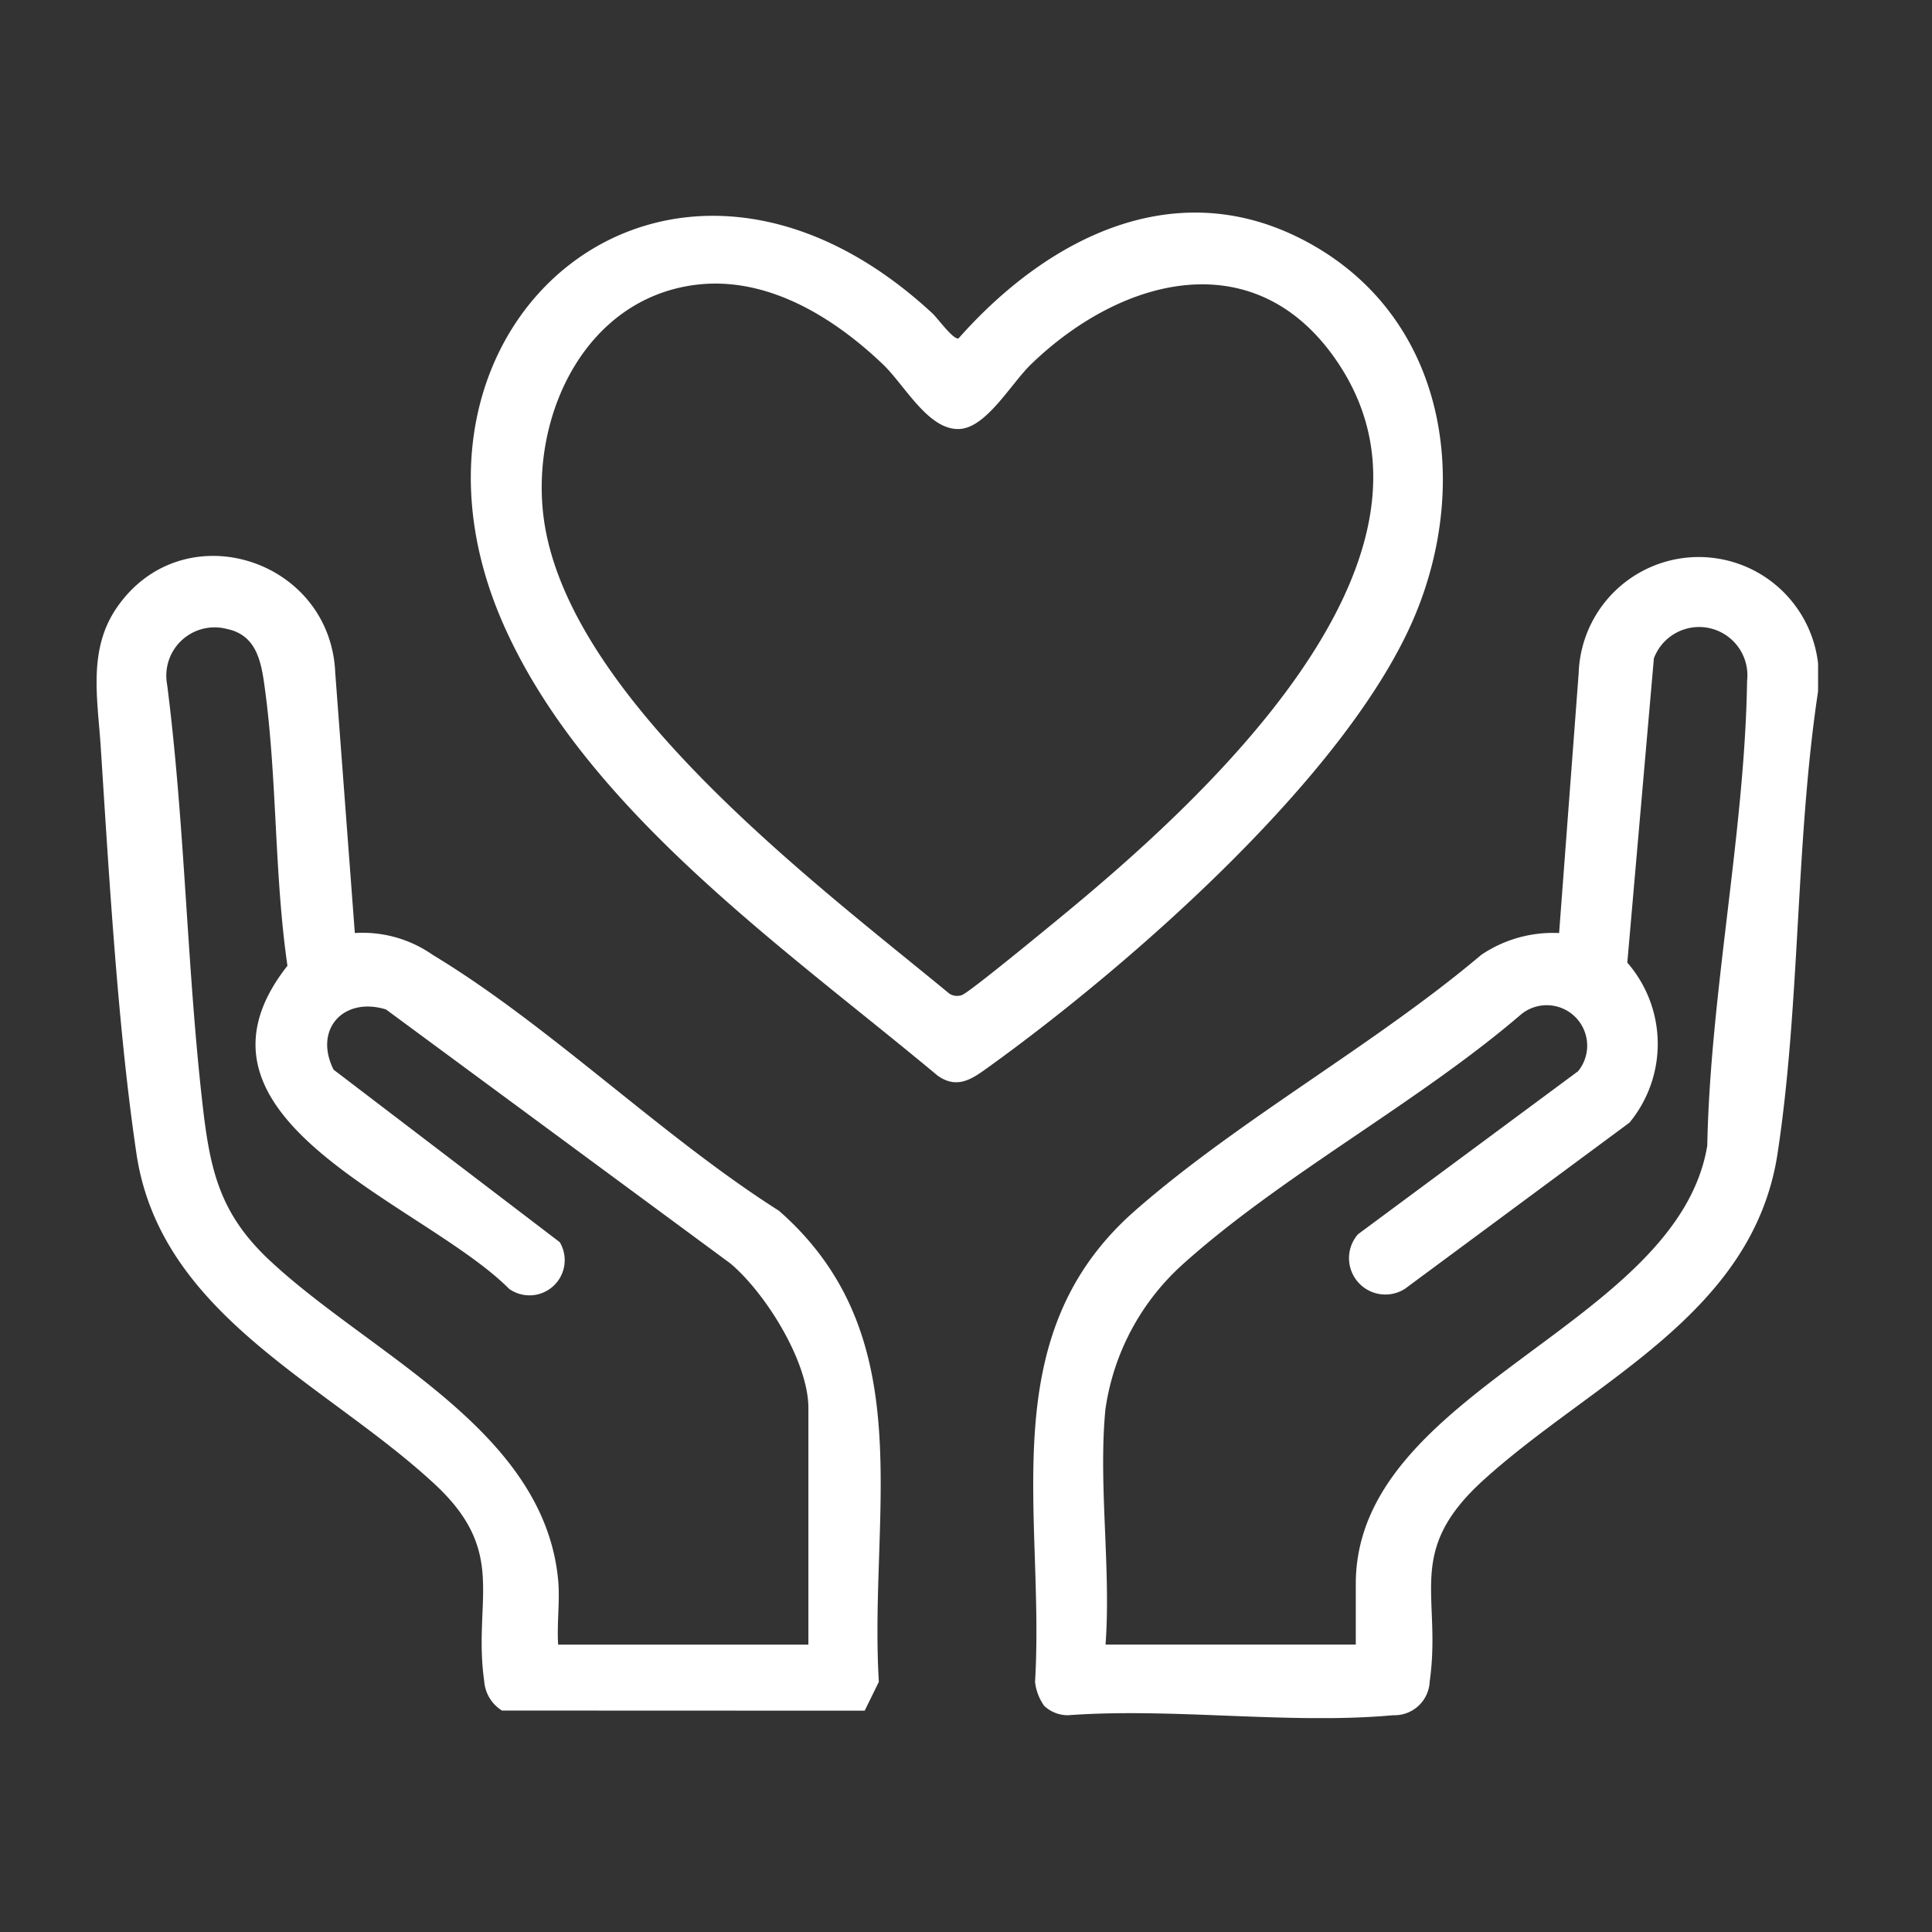 <svg xmlns="http://www.w3.org/2000/svg" xmlns:xlink="http://www.w3.org/1999/xlink" width="100" height="100" viewBox="0 0 100 100">
  <rect x="0" y="0" width="100" height="100" fill="#333333" stroke="none"/>
  <defs>
    <clipPath id="clip-path">
      <rect id="Rectangle_17064" data-name="Rectangle 17064" width="89.104" height="77.928" fill="#fff"/>
    </clipPath>
    <clipPath id="clip-_1_1">
      <rect width="100" height="100"/>
    </clipPath>
  </defs>
  <g id="_1_1" data-name="1 – 1" clip-path="url(#clip-_1_1)">
    <g id="Group_53675" data-name="Group 53675" transform="translate(5 11)">
      <g id="Group_53674" data-name="Group 53674" clip-path="url(#clip-path)">
        <path id="Path_56554" data-name="Path 56554" d="M13.366,76.764a6.322,6.322,0,0,1,4.031,1.13c6.042,3.645,11.874,9.409,17.921,13.244,7.44,6.525,4.645,15.625,5.171,24.384l-.733,1.493-18.774-.007a1.957,1.957,0,0,1-.918-1.51c-.6-4.24,1.255-6.655-2.554-10.2C11.864,100.052,3.3,96.551,2.061,88.171,1.1,81.693.642,73.756.215,67.148c-.163-2.528-.675-5.058.844-7.247,3.431-4.946,11.055-2.516,11.294,3.406Zm10.524,33.491c.1,1.067-.073,2.257,0,3.339H36.842V101.35c0-2.4-2.22-5.962-4.045-7.49L14.978,80.718c-2.193-.671-3.755,1.021-2.713,3.117l11.709,8.931a1.822,1.822,0,0,1-2.619,2.417C16.92,90.721,3.6,86.435,9.878,78.458c-.685-4.728-.528-9.617-1.167-14.341-.182-1.343-.4-2.768-1.966-3.092a2.5,2.5,0,0,0-3.094,2.88c.918,7.18,1.013,14.473,1.825,21.659.386,3.415.868,5.679,3.436,8.1,5.2,4.9,14.244,8.771,14.978,16.591" transform="translate(0 -39.47)" fill="#fff"/>
        <path id="Path_56555" data-name="Path 56555" d="M156.707,116.873a2.632,2.632,0,0,1-.475-1.247c.52-8.749-2.254-17.871,5.172-24.384C166.79,86.519,173.8,82.668,179.326,78a6.615,6.615,0,0,1,4.031-1.13l1.013-13.456a6.218,6.218,0,1,1,12.35,1.22c-1.127,7.714-.89,15.986-2.056,23.645-1.273,8.356-9.564,11.759-15.248,16.928-4.064,3.7-2.125,5.931-2.757,10.4a1.824,1.824,0,0,1-1.894,1.748c-5.337.489-11.4-.4-16.819,0a1.784,1.784,0,0,1-1.238-.482m3.173-15.418c-.39,3.854.291,8.324,0,12.243h12.952v-3.137c0-10.087,16.64-13.324,18.193-22.686.153-7.877,1.945-16.262,2.061-24.061a2.5,2.5,0,0,0-4.824-1.164L186.887,78.4A6.407,6.407,0,0,1,187,86.682l-11.629,8.606a1.882,1.882,0,0,1-2.424-2.828l11.393-8.439a2.094,2.094,0,0,0-2.946-2.946c-5.338,4.588-12.413,8.332-17.569,12.988a12.459,12.459,0,0,0-3.941,7.392" transform="translate(-107.658 -39.575)" fill="#fff"/>
        <path id="Path_56556" data-name="Path 56556" d="M86.253,5.2c.312.289,1.077,1.369,1.368,1.321,4.75-5.368,11.557-8.745,18.4-4.8,6.814,3.924,8.116,12.219,5.236,19.121-3.436,8.235-14.77,18.118-22,23.333-.859.62-1.656,1.252-2.714.5C78.679,38.111,68.256,30.9,64.035,21.24,57.25,5.709,72.669-7.356,86.253,5.2M73.937,3.752c-5.59.765-8.362,6.6-7.819,11.762.994,9.437,14.183,19.263,21.03,24.914a.728.728,0,0,0,.654.074c.343-.1,4.438-3.478,5.1-4.022,7.12-5.858,21.1-18.4,14.436-28.592-4.185-6.4-11.183-4.641-15.951-.041-1.055,1.017-2.33,3.316-3.74,3.359-1.6.048-2.805-2.273-3.945-3.359-2.579-2.457-6.047-4.6-9.765-4.094" transform="translate(-43.012 0)" fill="#fff"/>
      </g>
    </g>
  </g>
</svg>
